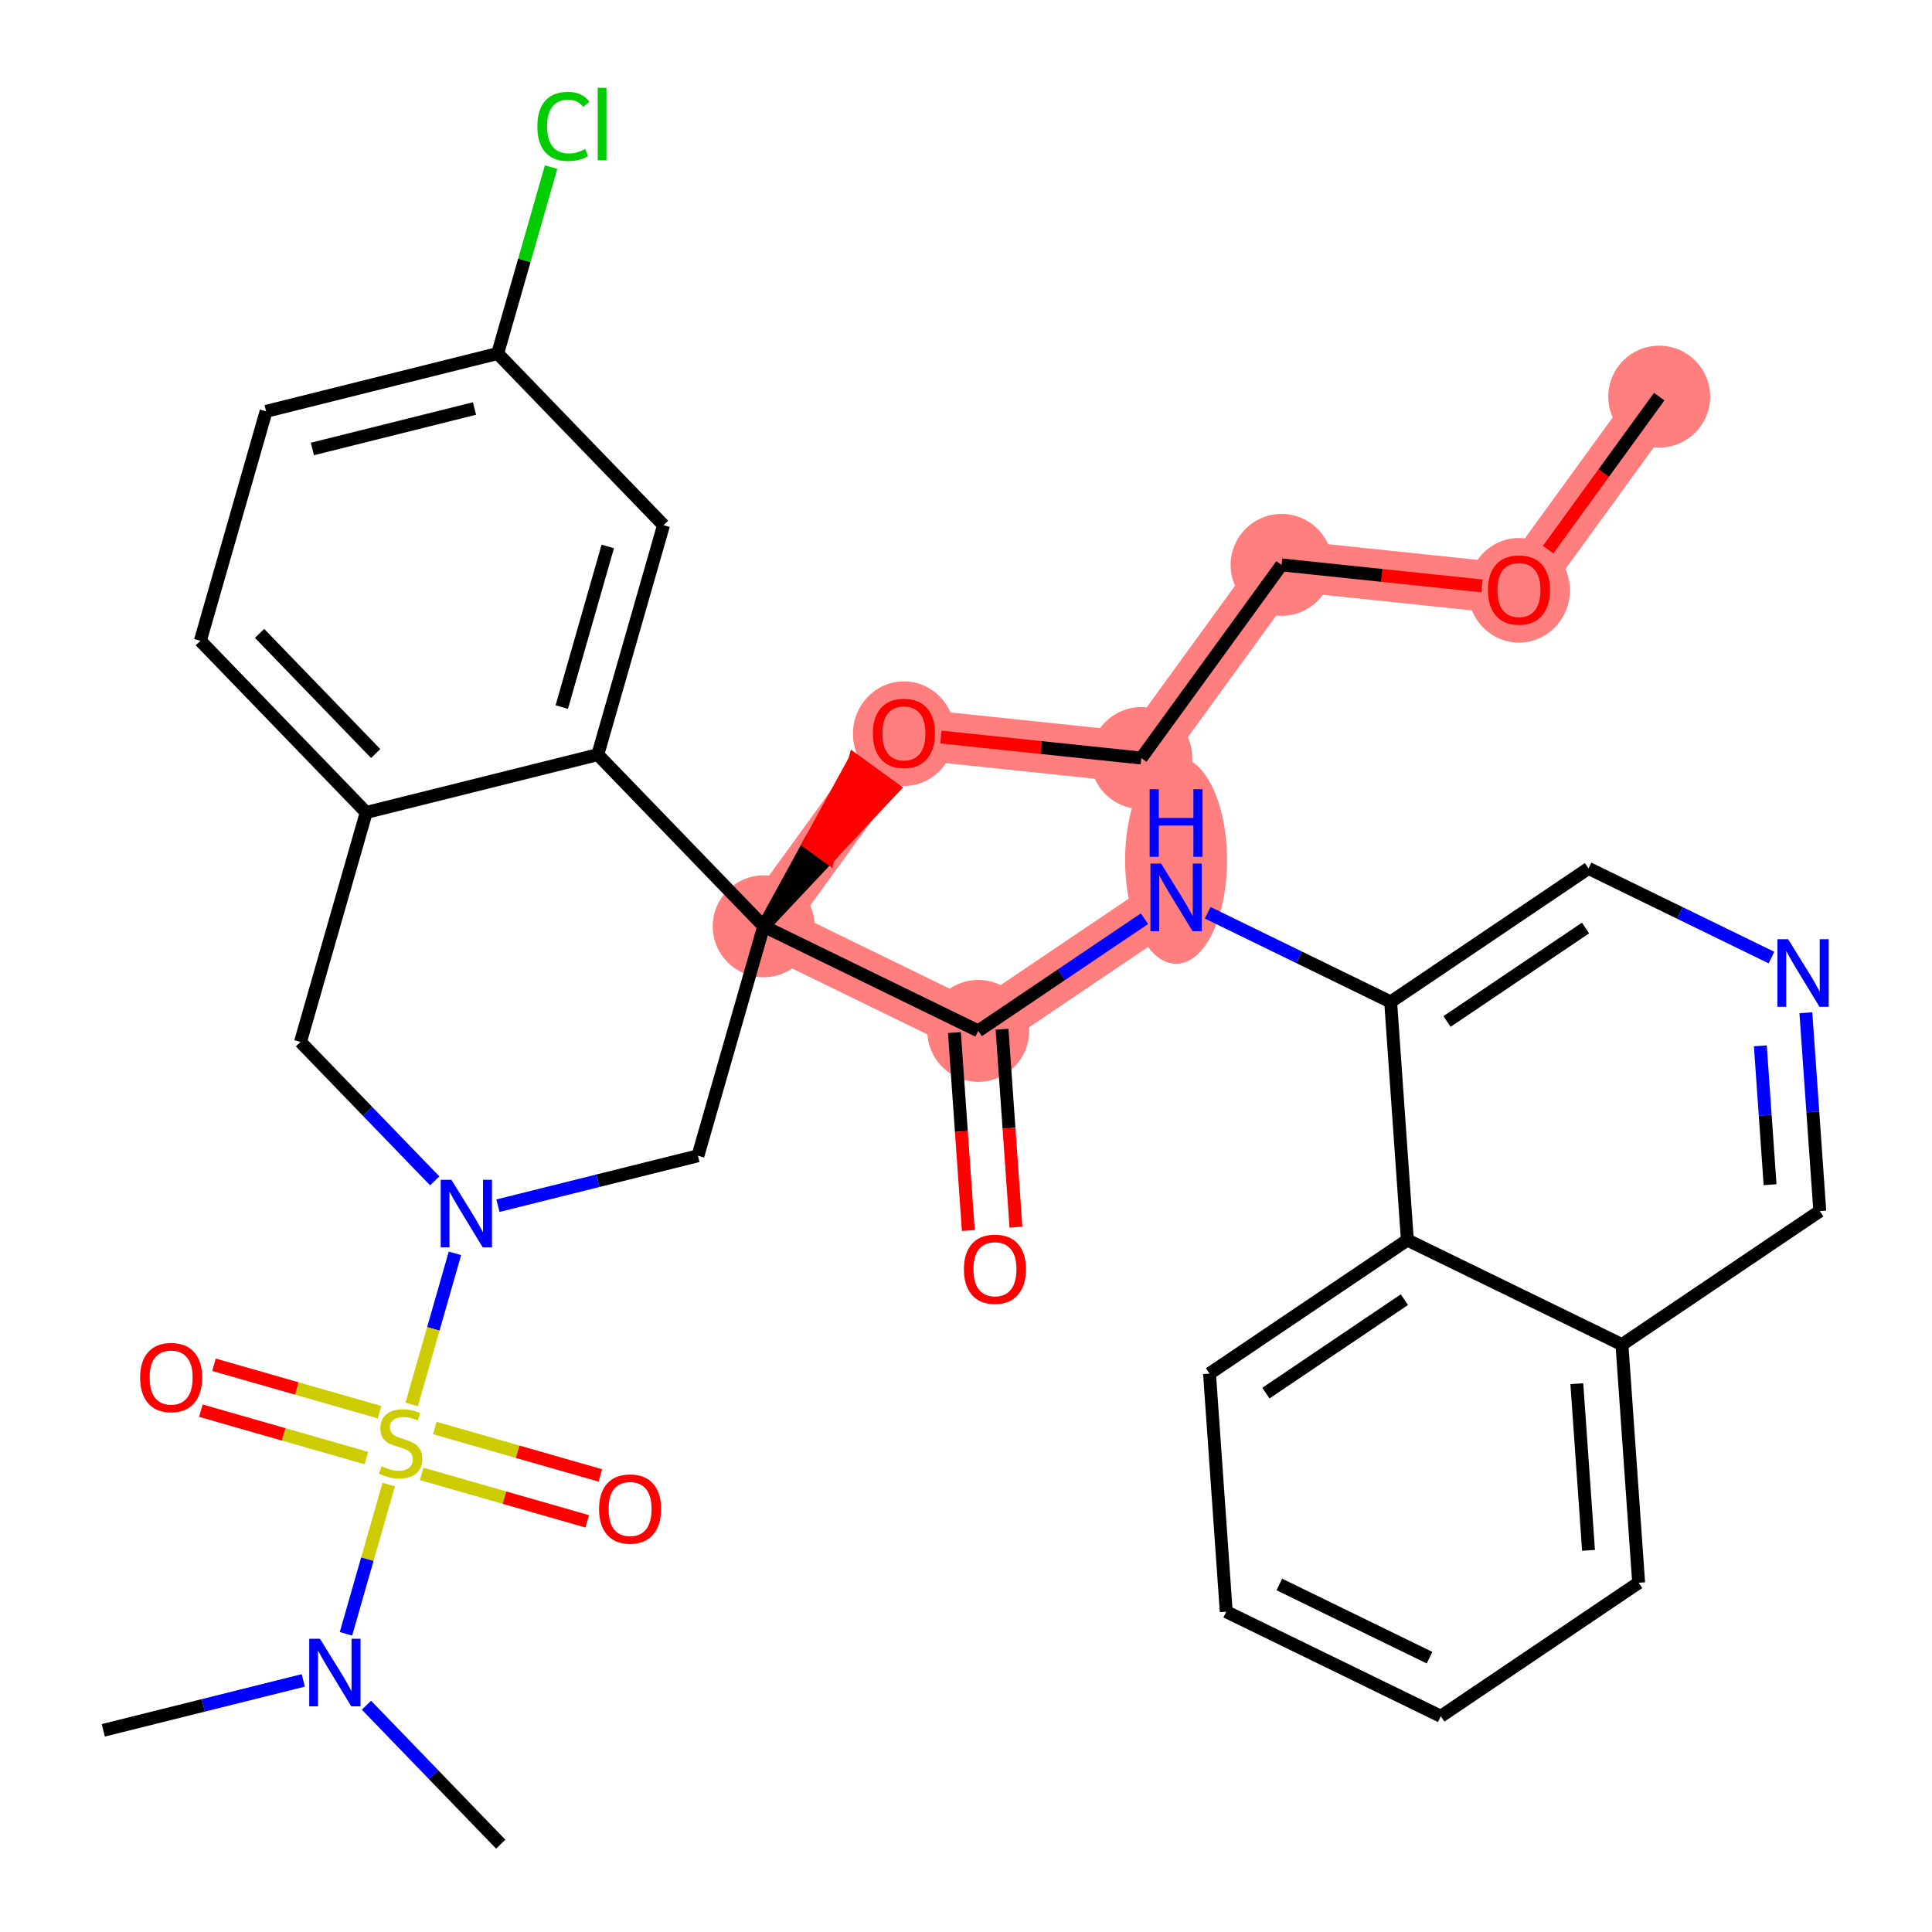 <?xml version='1.0' encoding='iso-8859-1'?>
<svg version='1.1' baseProfile='full'
              xmlns='http://www.w3.org/2000/svg'
                      xmlns:rdkit='http://www.rdkit.org/xml'
                      xmlns:xlink='http://www.w3.org/1999/xlink'
                  xml:space='preserve'
width='300px' height='300px' viewBox='0 0 300 300'>
<!-- END OF HEADER -->
<rect style='opacity:1.0;fill:#FFFFFF;stroke:none' width='300' height='300' x='0' y='0'> </rect>
<rect style='opacity:1.0;fill:#FFFFFF;stroke:none' width='300' height='300' x='0' y='0'> </rect>
<path d='M 257.641,61.589 L 235.863,91.581' style='fill:none;fill-rule:evenodd;stroke:#FF7F7F;stroke-width:7.9px;stroke-linecap:butt;stroke-linejoin:miter;stroke-opacity:1' />
<path d='M 235.863,91.581 L 199,87.717' style='fill:none;fill-rule:evenodd;stroke:#FF7F7F;stroke-width:7.9px;stroke-linecap:butt;stroke-linejoin:miter;stroke-opacity:1' />
<path d='M 199,87.717 L 177.222,117.709' style='fill:none;fill-rule:evenodd;stroke:#FF7F7F;stroke-width:7.9px;stroke-linecap:butt;stroke-linejoin:miter;stroke-opacity:1' />
<path d='M 177.222,117.709 L 140.36,113.845' style='fill:none;fill-rule:evenodd;stroke:#FF7F7F;stroke-width:7.9px;stroke-linecap:butt;stroke-linejoin:miter;stroke-opacity:1' />
<path d='M 140.36,113.845 L 118.582,143.837' style='fill:none;fill-rule:evenodd;stroke:#FF7F7F;stroke-width:7.9px;stroke-linecap:butt;stroke-linejoin:miter;stroke-opacity:1' />
<path d='M 118.582,143.837 L 151.9,160.076' style='fill:none;fill-rule:evenodd;stroke:#FF7F7F;stroke-width:7.9px;stroke-linecap:butt;stroke-linejoin:miter;stroke-opacity:1' />
<path d='M 151.9,160.076 L 182.622,139.341' style='fill:none;fill-rule:evenodd;stroke:#FF7F7F;stroke-width:7.9px;stroke-linecap:butt;stroke-linejoin:miter;stroke-opacity:1' />
<ellipse cx='257.641' cy='61.589' rx='7.413' ry='7.413'  style='fill:#FF7F7F;fill-rule:evenodd;stroke:#FF7F7F;stroke-width:1.0px;stroke-linecap:butt;stroke-linejoin:miter;stroke-opacity:1' />
<ellipse cx='235.863' cy='91.663' rx='7.413' ry='7.622'  style='fill:#FF7F7F;fill-rule:evenodd;stroke:#FF7F7F;stroke-width:1.0px;stroke-linecap:butt;stroke-linejoin:miter;stroke-opacity:1' />
<ellipse cx='199' cy='87.717' rx='7.413' ry='7.413'  style='fill:#FF7F7F;fill-rule:evenodd;stroke:#FF7F7F;stroke-width:1.0px;stroke-linecap:butt;stroke-linejoin:miter;stroke-opacity:1' />
<ellipse cx='177.222' cy='117.709' rx='7.413' ry='7.413'  style='fill:#FF7F7F;fill-rule:evenodd;stroke:#FF7F7F;stroke-width:1.0px;stroke-linecap:butt;stroke-linejoin:miter;stroke-opacity:1' />
<ellipse cx='140.36' cy='113.926' rx='7.413' ry='7.622'  style='fill:#FF7F7F;fill-rule:evenodd;stroke:#FF7F7F;stroke-width:1.0px;stroke-linecap:butt;stroke-linejoin:miter;stroke-opacity:1' />
<ellipse cx='118.582' cy='143.837' rx='7.413' ry='7.413'  style='fill:#FF7F7F;fill-rule:evenodd;stroke:#FF7F7F;stroke-width:1.0px;stroke-linecap:butt;stroke-linejoin:miter;stroke-opacity:1' />
<ellipse cx='151.9' cy='160.076' rx='7.413' ry='7.413'  style='fill:#FF7F7F;fill-rule:evenodd;stroke:#FF7F7F;stroke-width:1.0px;stroke-linecap:butt;stroke-linejoin:miter;stroke-opacity:1' />
<ellipse cx='182.622' cy='133.568' rx='7.413' ry='15.587'  style='fill:#FF7F7F;fill-rule:evenodd;stroke:#FF7F7F;stroke-width:1.0px;stroke-linecap:butt;stroke-linejoin:miter;stroke-opacity:1' />
<path class='bond-0 atom-0 atom-1' d='M 257.641,61.589 L 249.016,73.468' style='fill:none;fill-rule:evenodd;stroke:#000000;stroke-width:2.0px;stroke-linecap:butt;stroke-linejoin:miter;stroke-opacity:1' />
<path class='bond-0 atom-0 atom-1' d='M 249.016,73.468 L 240.39,85.347' style='fill:none;fill-rule:evenodd;stroke:#FF0000;stroke-width:2.0px;stroke-linecap:butt;stroke-linejoin:miter;stroke-opacity:1' />
<path class='bond-1 atom-1 atom-2' d='M 230.118,90.979 L 214.559,89.348' style='fill:none;fill-rule:evenodd;stroke:#FF0000;stroke-width:2.0px;stroke-linecap:butt;stroke-linejoin:miter;stroke-opacity:1' />
<path class='bond-1 atom-1 atom-2' d='M 214.559,89.348 L 199,87.717' style='fill:none;fill-rule:evenodd;stroke:#000000;stroke-width:2.0px;stroke-linecap:butt;stroke-linejoin:miter;stroke-opacity:1' />
<path class='bond-2 atom-2 atom-3' d='M 199,87.717 L 177.222,117.709' style='fill:none;fill-rule:evenodd;stroke:#000000;stroke-width:2.0px;stroke-linecap:butt;stroke-linejoin:miter;stroke-opacity:1' />
<path class='bond-3 atom-3 atom-4' d='M 177.222,117.709 L 161.664,116.078' style='fill:none;fill-rule:evenodd;stroke:#000000;stroke-width:2.0px;stroke-linecap:butt;stroke-linejoin:miter;stroke-opacity:1' />
<path class='bond-3 atom-3 atom-4' d='M 161.664,116.078 L 146.105,114.447' style='fill:none;fill-rule:evenodd;stroke:#FF0000;stroke-width:2.0px;stroke-linecap:butt;stroke-linejoin:miter;stroke-opacity:1' />
<path class='bond-4 atom-5 atom-4' d='M 118.582,143.837 L 128.648,133.128 L 125.648,130.95 Z' style='fill:#000000;fill-rule:evenodd;fill-opacity:1;stroke:#000000;stroke-width:2.0px;stroke-linecap:butt;stroke-linejoin:miter;stroke-opacity:1;' />
<path class='bond-4 atom-5 atom-4' d='M 128.648,133.128 L 132.715,118.064 L 138.713,122.42 Z' style='fill:#FF0000;fill-rule:evenodd;fill-opacity:1;stroke:#FF0000;stroke-width:2.0px;stroke-linecap:butt;stroke-linejoin:miter;stroke-opacity:1;' />
<path class='bond-4 atom-5 atom-4' d='M 128.648,133.128 L 125.648,130.95 L 132.715,118.064 Z' style='fill:#FF0000;fill-rule:evenodd;fill-opacity:1;stroke:#FF0000;stroke-width:2.0px;stroke-linecap:butt;stroke-linejoin:miter;stroke-opacity:1;' />
<path class='bond-5 atom-5 atom-6' d='M 118.582,143.837 L 151.9,160.076' style='fill:none;fill-rule:evenodd;stroke:#000000;stroke-width:2.0px;stroke-linecap:butt;stroke-linejoin:miter;stroke-opacity:1' />
<path class='bond-18 atom-5 atom-19' d='M 118.582,143.837 L 108.375,179.468' style='fill:none;fill-rule:evenodd;stroke:#000000;stroke-width:2.0px;stroke-linecap:butt;stroke-linejoin:miter;stroke-opacity:1' />
<path class='bond-34 atom-34 atom-5' d='M 92.827,117.181 L 118.582,143.837' style='fill:none;fill-rule:evenodd;stroke:#000000;stroke-width:2.0px;stroke-linecap:butt;stroke-linejoin:miter;stroke-opacity:1' />
<path class='bond-6 atom-6 atom-7' d='M 148.202,160.335 L 149.281,175.705' style='fill:none;fill-rule:evenodd;stroke:#000000;stroke-width:2.0px;stroke-linecap:butt;stroke-linejoin:miter;stroke-opacity:1' />
<path class='bond-6 atom-6 atom-7' d='M 149.281,175.705 L 150.36,191.075' style='fill:none;fill-rule:evenodd;stroke:#FF0000;stroke-width:2.0px;stroke-linecap:butt;stroke-linejoin:miter;stroke-opacity:1' />
<path class='bond-6 atom-6 atom-7' d='M 155.597,159.816 L 156.676,175.186' style='fill:none;fill-rule:evenodd;stroke:#000000;stroke-width:2.0px;stroke-linecap:butt;stroke-linejoin:miter;stroke-opacity:1' />
<path class='bond-6 atom-6 atom-7' d='M 156.676,175.186 L 157.755,190.556' style='fill:none;fill-rule:evenodd;stroke:#FF0000;stroke-width:2.0px;stroke-linecap:butt;stroke-linejoin:miter;stroke-opacity:1' />
<path class='bond-7 atom-6 atom-8' d='M 151.9,160.076 L 164.807,151.364' style='fill:none;fill-rule:evenodd;stroke:#000000;stroke-width:2.0px;stroke-linecap:butt;stroke-linejoin:miter;stroke-opacity:1' />
<path class='bond-7 atom-6 atom-8' d='M 164.807,151.364 L 177.715,142.653' style='fill:none;fill-rule:evenodd;stroke:#0000FF;stroke-width:2.0px;stroke-linecap:butt;stroke-linejoin:miter;stroke-opacity:1' />
<path class='bond-8 atom-8 atom-9' d='M 187.53,141.733 L 201.735,148.657' style='fill:none;fill-rule:evenodd;stroke:#0000FF;stroke-width:2.0px;stroke-linecap:butt;stroke-linejoin:miter;stroke-opacity:1' />
<path class='bond-8 atom-8 atom-9' d='M 201.735,148.657 L 215.94,155.58' style='fill:none;fill-rule:evenodd;stroke:#000000;stroke-width:2.0px;stroke-linecap:butt;stroke-linejoin:miter;stroke-opacity:1' />
<path class='bond-9 atom-9 atom-10' d='M 215.94,155.58 L 246.663,134.845' style='fill:none;fill-rule:evenodd;stroke:#000000;stroke-width:2.0px;stroke-linecap:butt;stroke-linejoin:miter;stroke-opacity:1' />
<path class='bond-9 atom-9 atom-10' d='M 224.695,158.614 L 246.201,144.1' style='fill:none;fill-rule:evenodd;stroke:#000000;stroke-width:2.0px;stroke-linecap:butt;stroke-linejoin:miter;stroke-opacity:1' />
<path class='bond-35 atom-18 atom-9' d='M 218.536,192.554 L 215.94,155.58' style='fill:none;fill-rule:evenodd;stroke:#000000;stroke-width:2.0px;stroke-linecap:butt;stroke-linejoin:miter;stroke-opacity:1' />
<path class='bond-10 atom-10 atom-11' d='M 246.663,134.845 L 260.868,141.769' style='fill:none;fill-rule:evenodd;stroke:#000000;stroke-width:2.0px;stroke-linecap:butt;stroke-linejoin:miter;stroke-opacity:1' />
<path class='bond-10 atom-10 atom-11' d='M 260.868,141.769 L 275.073,148.693' style='fill:none;fill-rule:evenodd;stroke:#0000FF;stroke-width:2.0px;stroke-linecap:butt;stroke-linejoin:miter;stroke-opacity:1' />
<path class='bond-11 atom-11 atom-12' d='M 280.414,157.259 L 281.495,172.659' style='fill:none;fill-rule:evenodd;stroke:#0000FF;stroke-width:2.0px;stroke-linecap:butt;stroke-linejoin:miter;stroke-opacity:1' />
<path class='bond-11 atom-11 atom-12' d='M 281.495,172.659 L 282.576,188.058' style='fill:none;fill-rule:evenodd;stroke:#000000;stroke-width:2.0px;stroke-linecap:butt;stroke-linejoin:miter;stroke-opacity:1' />
<path class='bond-11 atom-11 atom-12' d='M 273.344,162.398 L 274.1,173.178' style='fill:none;fill-rule:evenodd;stroke:#0000FF;stroke-width:2.0px;stroke-linecap:butt;stroke-linejoin:miter;stroke-opacity:1' />
<path class='bond-11 atom-11 atom-12' d='M 274.1,173.178 L 274.857,183.958' style='fill:none;fill-rule:evenodd;stroke:#000000;stroke-width:2.0px;stroke-linecap:butt;stroke-linejoin:miter;stroke-opacity:1' />
<path class='bond-12 atom-12 atom-13' d='M 282.576,188.058 L 251.854,208.793' style='fill:none;fill-rule:evenodd;stroke:#000000;stroke-width:2.0px;stroke-linecap:butt;stroke-linejoin:miter;stroke-opacity:1' />
<path class='bond-13 atom-13 atom-14' d='M 251.854,208.793 L 254.449,245.767' style='fill:none;fill-rule:evenodd;stroke:#000000;stroke-width:2.0px;stroke-linecap:butt;stroke-linejoin:miter;stroke-opacity:1' />
<path class='bond-13 atom-13 atom-14' d='M 244.848,214.858 L 246.665,240.74' style='fill:none;fill-rule:evenodd;stroke:#000000;stroke-width:2.0px;stroke-linecap:butt;stroke-linejoin:miter;stroke-opacity:1' />
<path class='bond-37 atom-18 atom-13' d='M 218.536,192.554 L 251.854,208.793' style='fill:none;fill-rule:evenodd;stroke:#000000;stroke-width:2.0px;stroke-linecap:butt;stroke-linejoin:miter;stroke-opacity:1' />
<path class='bond-14 atom-14 atom-15' d='M 254.449,245.767 L 223.727,266.502' style='fill:none;fill-rule:evenodd;stroke:#000000;stroke-width:2.0px;stroke-linecap:butt;stroke-linejoin:miter;stroke-opacity:1' />
<path class='bond-15 atom-15 atom-16' d='M 223.727,266.502 L 190.409,250.262' style='fill:none;fill-rule:evenodd;stroke:#000000;stroke-width:2.0px;stroke-linecap:butt;stroke-linejoin:miter;stroke-opacity:1' />
<path class='bond-15 atom-15 atom-16' d='M 221.977,257.402 L 198.654,246.035' style='fill:none;fill-rule:evenodd;stroke:#000000;stroke-width:2.0px;stroke-linecap:butt;stroke-linejoin:miter;stroke-opacity:1' />
<path class='bond-16 atom-16 atom-17' d='M 190.409,250.262 L 187.813,213.289' style='fill:none;fill-rule:evenodd;stroke:#000000;stroke-width:2.0px;stroke-linecap:butt;stroke-linejoin:miter;stroke-opacity:1' />
<path class='bond-17 atom-17 atom-18' d='M 187.813,213.289 L 218.536,192.554' style='fill:none;fill-rule:evenodd;stroke:#000000;stroke-width:2.0px;stroke-linecap:butt;stroke-linejoin:miter;stroke-opacity:1' />
<path class='bond-17 atom-17 atom-18' d='M 196.569,216.323 L 218.074,201.809' style='fill:none;fill-rule:evenodd;stroke:#000000;stroke-width:2.0px;stroke-linecap:butt;stroke-linejoin:miter;stroke-opacity:1' />
<path class='bond-19 atom-19 atom-20' d='M 108.375,179.468 L 92.848,183.344' style='fill:none;fill-rule:evenodd;stroke:#000000;stroke-width:2.0px;stroke-linecap:butt;stroke-linejoin:miter;stroke-opacity:1' />
<path class='bond-19 atom-19 atom-20' d='M 92.848,183.344 L 77.321,187.22' style='fill:none;fill-rule:evenodd;stroke:#0000FF;stroke-width:2.0px;stroke-linecap:butt;stroke-linejoin:miter;stroke-opacity:1' />
<path class='bond-20 atom-20 atom-21' d='M 70.645,194.62 L 67.285,206.349' style='fill:none;fill-rule:evenodd;stroke:#0000FF;stroke-width:2.0px;stroke-linecap:butt;stroke-linejoin:miter;stroke-opacity:1' />
<path class='bond-20 atom-20 atom-21' d='M 67.285,206.349 L 63.925,218.077' style='fill:none;fill-rule:evenodd;stroke:#CCCC00;stroke-width:2.0px;stroke-linecap:butt;stroke-linejoin:miter;stroke-opacity:1' />
<path class='bond-26 atom-20 atom-27' d='M 67.506,183.366 L 57.083,172.578' style='fill:none;fill-rule:evenodd;stroke:#0000FF;stroke-width:2.0px;stroke-linecap:butt;stroke-linejoin:miter;stroke-opacity:1' />
<path class='bond-26 atom-20 atom-27' d='M 57.083,172.578 L 46.659,161.79' style='fill:none;fill-rule:evenodd;stroke:#000000;stroke-width:2.0px;stroke-linecap:butt;stroke-linejoin:miter;stroke-opacity:1' />
<path class='bond-21 atom-21 atom-22' d='M 65.478,228.869 L 78.331,232.551' style='fill:none;fill-rule:evenodd;stroke:#CCCC00;stroke-width:2.0px;stroke-linecap:butt;stroke-linejoin:miter;stroke-opacity:1' />
<path class='bond-21 atom-21 atom-22' d='M 78.331,232.551 L 91.184,236.233' style='fill:none;fill-rule:evenodd;stroke:#FF0000;stroke-width:2.0px;stroke-linecap:butt;stroke-linejoin:miter;stroke-opacity:1' />
<path class='bond-21 atom-21 atom-22' d='M 67.519,221.743 L 80.373,225.425' style='fill:none;fill-rule:evenodd;stroke:#CCCC00;stroke-width:2.0px;stroke-linecap:butt;stroke-linejoin:miter;stroke-opacity:1' />
<path class='bond-21 atom-21 atom-22' d='M 80.373,225.425 L 93.226,229.107' style='fill:none;fill-rule:evenodd;stroke:#FF0000;stroke-width:2.0px;stroke-linecap:butt;stroke-linejoin:miter;stroke-opacity:1' />
<path class='bond-22 atom-21 atom-23' d='M 58.935,219.284 L 46.082,215.602' style='fill:none;fill-rule:evenodd;stroke:#CCCC00;stroke-width:2.0px;stroke-linecap:butt;stroke-linejoin:miter;stroke-opacity:1' />
<path class='bond-22 atom-21 atom-23' d='M 46.082,215.602 L 33.229,211.92' style='fill:none;fill-rule:evenodd;stroke:#FF0000;stroke-width:2.0px;stroke-linecap:butt;stroke-linejoin:miter;stroke-opacity:1' />
<path class='bond-22 atom-21 atom-23' d='M 56.894,226.41 L 44.041,222.729' style='fill:none;fill-rule:evenodd;stroke:#CCCC00;stroke-width:2.0px;stroke-linecap:butt;stroke-linejoin:miter;stroke-opacity:1' />
<path class='bond-22 atom-21 atom-23' d='M 44.041,222.729 L 31.188,219.047' style='fill:none;fill-rule:evenodd;stroke:#FF0000;stroke-width:2.0px;stroke-linecap:butt;stroke-linejoin:miter;stroke-opacity:1' />
<path class='bond-23 atom-21 atom-24' d='M 60.361,230.519 L 57.041,242.11' style='fill:none;fill-rule:evenodd;stroke:#CCCC00;stroke-width:2.0px;stroke-linecap:butt;stroke-linejoin:miter;stroke-opacity:1' />
<path class='bond-23 atom-21 atom-24' d='M 57.041,242.11 L 53.721,253.701' style='fill:none;fill-rule:evenodd;stroke:#0000FF;stroke-width:2.0px;stroke-linecap:butt;stroke-linejoin:miter;stroke-opacity:1' />
<path class='bond-24 atom-24 atom-25' d='M 56.907,264.787 L 67.331,275.576' style='fill:none;fill-rule:evenodd;stroke:#0000FF;stroke-width:2.0px;stroke-linecap:butt;stroke-linejoin:miter;stroke-opacity:1' />
<path class='bond-24 atom-24 atom-25' d='M 67.331,275.576 L 77.755,286.364' style='fill:none;fill-rule:evenodd;stroke:#000000;stroke-width:2.0px;stroke-linecap:butt;stroke-linejoin:miter;stroke-opacity:1' />
<path class='bond-25 atom-24 atom-26' d='M 47.093,260.933 L 31.566,264.809' style='fill:none;fill-rule:evenodd;stroke:#0000FF;stroke-width:2.0px;stroke-linecap:butt;stroke-linejoin:miter;stroke-opacity:1' />
<path class='bond-25 atom-24 atom-26' d='M 31.566,264.809 L 16.039,268.685' style='fill:none;fill-rule:evenodd;stroke:#000000;stroke-width:2.0px;stroke-linecap:butt;stroke-linejoin:miter;stroke-opacity:1' />
<path class='bond-27 atom-27 atom-28' d='M 46.659,161.79 L 56.866,126.158' style='fill:none;fill-rule:evenodd;stroke:#000000;stroke-width:2.0px;stroke-linecap:butt;stroke-linejoin:miter;stroke-opacity:1' />
<path class='bond-28 atom-28 atom-29' d='M 56.866,126.158 L 31.111,99.503' style='fill:none;fill-rule:evenodd;stroke:#000000;stroke-width:2.0px;stroke-linecap:butt;stroke-linejoin:miter;stroke-opacity:1' />
<path class='bond-28 atom-28 atom-29' d='M 58.334,117.009 L 40.305,98.35' style='fill:none;fill-rule:evenodd;stroke:#000000;stroke-width:2.0px;stroke-linecap:butt;stroke-linejoin:miter;stroke-opacity:1' />
<path class='bond-36 atom-34 atom-28' d='M 92.827,117.181 L 56.866,126.158' style='fill:none;fill-rule:evenodd;stroke:#000000;stroke-width:2.0px;stroke-linecap:butt;stroke-linejoin:miter;stroke-opacity:1' />
<path class='bond-29 atom-29 atom-30' d='M 31.111,99.503 L 41.318,63.871' style='fill:none;fill-rule:evenodd;stroke:#000000;stroke-width:2.0px;stroke-linecap:butt;stroke-linejoin:miter;stroke-opacity:1' />
<path class='bond-30 atom-30 atom-31' d='M 41.318,63.871 L 77.279,54.895' style='fill:none;fill-rule:evenodd;stroke:#000000;stroke-width:2.0px;stroke-linecap:butt;stroke-linejoin:miter;stroke-opacity:1' />
<path class='bond-30 atom-30 atom-31' d='M 48.507,69.717 L 73.68,63.433' style='fill:none;fill-rule:evenodd;stroke:#000000;stroke-width:2.0px;stroke-linecap:butt;stroke-linejoin:miter;stroke-opacity:1' />
<path class='bond-31 atom-31 atom-32' d='M 77.279,54.895 L 81.425,40.422' style='fill:none;fill-rule:evenodd;stroke:#000000;stroke-width:2.0px;stroke-linecap:butt;stroke-linejoin:miter;stroke-opacity:1' />
<path class='bond-31 atom-31 atom-32' d='M 81.425,40.422 L 85.571,25.949' style='fill:none;fill-rule:evenodd;stroke:#00CC00;stroke-width:2.0px;stroke-linecap:butt;stroke-linejoin:miter;stroke-opacity:1' />
<path class='bond-32 atom-31 atom-33' d='M 77.279,54.895 L 103.034,81.55' style='fill:none;fill-rule:evenodd;stroke:#000000;stroke-width:2.0px;stroke-linecap:butt;stroke-linejoin:miter;stroke-opacity:1' />
<path class='bond-33 atom-33 atom-34' d='M 103.034,81.55 L 92.827,117.181' style='fill:none;fill-rule:evenodd;stroke:#000000;stroke-width:2.0px;stroke-linecap:butt;stroke-linejoin:miter;stroke-opacity:1' />
<path class='bond-33 atom-33 atom-34' d='M 94.376,84.853 L 87.232,109.795' style='fill:none;fill-rule:evenodd;stroke:#000000;stroke-width:2.0px;stroke-linecap:butt;stroke-linejoin:miter;stroke-opacity:1' />
<path  class='atom-1' d='M 231.045 91.611
Q 231.045 89.091, 232.29 87.682
Q 233.536 86.274, 235.863 86.274
Q 238.191 86.274, 239.436 87.682
Q 240.682 89.091, 240.682 91.611
Q 240.682 94.161, 239.421 95.614
Q 238.161 97.052, 235.863 97.052
Q 233.55 97.052, 232.29 95.614
Q 231.045 94.176, 231.045 91.611
M 235.863 95.866
Q 237.464 95.866, 238.324 94.799
Q 239.199 93.716, 239.199 91.611
Q 239.199 89.55, 238.324 88.512
Q 237.464 87.46, 235.863 87.46
Q 234.262 87.46, 233.387 88.498
Q 232.527 89.535, 232.527 91.611
Q 232.527 93.731, 233.387 94.799
Q 234.262 95.866, 235.863 95.866
' fill='#FF0000'/>
<path  class='atom-4' d='M 135.541 113.874
Q 135.541 111.354, 136.787 109.945
Q 138.032 108.537, 140.36 108.537
Q 142.687 108.537, 143.933 109.945
Q 145.178 111.354, 145.178 113.874
Q 145.178 116.424, 143.918 117.877
Q 142.658 119.315, 140.36 119.315
Q 138.047 119.315, 136.787 117.877
Q 135.541 116.439, 135.541 113.874
M 140.36 118.129
Q 141.961 118.129, 142.821 117.062
Q 143.695 115.98, 143.695 113.874
Q 143.695 111.814, 142.821 110.776
Q 141.961 109.723, 140.36 109.723
Q 138.758 109.723, 137.884 110.761
Q 137.024 111.799, 137.024 113.874
Q 137.024 115.994, 137.884 117.062
Q 138.758 118.129, 140.36 118.129
' fill='#FF0000'/>
<path  class='atom-7' d='M 149.677 197.079
Q 149.677 194.559, 150.922 193.15
Q 152.168 191.742, 154.495 191.742
Q 156.823 191.742, 158.068 193.15
Q 159.314 194.559, 159.314 197.079
Q 159.314 199.629, 158.053 201.082
Q 156.793 202.52, 154.495 202.52
Q 152.182 202.52, 150.922 201.082
Q 149.677 199.644, 149.677 197.079
M 154.495 201.334
Q 156.096 201.334, 156.956 200.267
Q 157.831 199.184, 157.831 197.079
Q 157.831 195.018, 156.956 193.981
Q 156.096 192.928, 154.495 192.928
Q 152.894 192.928, 152.019 193.966
Q 151.159 195.004, 151.159 197.079
Q 151.159 199.199, 152.019 200.267
Q 152.894 201.334, 154.495 201.334
' fill='#FF0000'/>
<path  class='atom-8' d='M 180.302 134.093
L 183.741 139.652
Q 184.082 140.201, 184.631 141.194
Q 185.18 142.188, 185.209 142.247
L 185.209 134.093
L 186.603 134.093
L 186.603 144.589
L 185.165 144.589
L 181.473 138.511
Q 181.043 137.799, 180.584 136.984
Q 180.139 136.168, 180.005 135.916
L 180.005 144.589
L 178.641 144.589
L 178.641 134.093
L 180.302 134.093
' fill='#0000FF'/>
<path  class='atom-8' d='M 178.515 122.546
L 179.939 122.546
L 179.939 127.009
L 185.306 127.009
L 185.306 122.546
L 186.729 122.546
L 186.729 133.043
L 185.306 133.043
L 185.306 128.195
L 179.939 128.195
L 179.939 133.043
L 178.515 133.043
L 178.515 122.546
' fill='#0000FF'/>
<path  class='atom-11' d='M 277.66 145.836
L 281.1 151.396
Q 281.441 151.944, 281.99 152.938
Q 282.538 153.931, 282.568 153.99
L 282.568 145.836
L 283.961 145.836
L 283.961 156.333
L 282.523 156.333
L 278.832 150.254
Q 278.402 149.543, 277.942 148.727
Q 277.497 147.912, 277.364 147.66
L 277.364 156.333
L 276 156.333
L 276 145.836
L 277.66 145.836
' fill='#0000FF'/>
<path  class='atom-20' d='M 70.093 183.197
L 73.533 188.756
Q 73.874 189.305, 74.422 190.298
Q 74.971 191.292, 75.001 191.351
L 75.001 183.197
L 76.394 183.197
L 76.394 193.693
L 74.956 193.693
L 71.264 187.615
Q 70.835 186.903, 70.375 186.088
Q 69.93 185.272, 69.797 185.02
L 69.797 193.693
L 68.433 193.693
L 68.433 183.197
L 70.093 183.197
' fill='#0000FF'/>
<path  class='atom-21' d='M 59.242 227.679
Q 59.36 227.724, 59.849 227.931
Q 60.339 228.139, 60.872 228.272
Q 61.421 228.391, 61.955 228.391
Q 62.948 228.391, 63.526 227.917
Q 64.104 227.427, 64.104 226.582
Q 64.104 226.004, 63.808 225.648
Q 63.526 225.292, 63.081 225.1
Q 62.637 224.907, 61.895 224.685
Q 60.961 224.403, 60.398 224.136
Q 59.849 223.869, 59.449 223.306
Q 59.064 222.742, 59.064 221.794
Q 59.064 220.474, 59.953 219.659
Q 60.858 218.843, 62.637 218.843
Q 63.852 218.843, 65.231 219.421
L 64.89 220.563
Q 63.63 220.044, 62.681 220.044
Q 61.658 220.044, 61.095 220.474
Q 60.531 220.889, 60.546 221.616
Q 60.546 222.179, 60.828 222.52
Q 61.124 222.861, 61.539 223.054
Q 61.969 223.246, 62.681 223.469
Q 63.63 223.765, 64.193 224.062
Q 64.757 224.358, 65.157 224.966
Q 65.572 225.559, 65.572 226.582
Q 65.572 228.035, 64.594 228.821
Q 63.63 229.592, 62.014 229.592
Q 61.08 229.592, 60.368 229.384
Q 59.672 229.192, 58.841 228.851
L 59.242 227.679
' fill='#CCCC00'/>
<path  class='atom-22' d='M 93.02 234.313
Q 93.02 231.793, 94.265 230.384
Q 95.511 228.976, 97.838 228.976
Q 100.166 228.976, 101.412 230.384
Q 102.657 231.793, 102.657 234.313
Q 102.657 236.863, 101.397 238.316
Q 100.136 239.754, 97.838 239.754
Q 95.526 239.754, 94.265 238.316
Q 93.02 236.878, 93.02 234.313
M 97.838 238.568
Q 99.44 238.568, 100.3 237.501
Q 101.174 236.418, 101.174 234.313
Q 101.174 232.252, 100.3 231.215
Q 99.44 230.162, 97.838 230.162
Q 96.237 230.162, 95.362 231.2
Q 94.503 232.237, 94.503 234.313
Q 94.503 236.433, 95.362 237.501
Q 96.237 238.568, 97.838 238.568
' fill='#FF0000'/>
<path  class='atom-23' d='M 21.756 213.9
Q 21.756 211.379, 23.002 209.971
Q 24.247 208.562, 26.575 208.562
Q 28.903 208.562, 30.148 209.971
Q 31.393 211.379, 31.393 213.9
Q 31.393 216.45, 30.133 217.903
Q 28.873 219.341, 26.575 219.341
Q 24.262 219.341, 23.002 217.903
Q 21.756 216.464, 21.756 213.9
M 26.575 218.155
Q 28.176 218.155, 29.036 217.087
Q 29.911 216.005, 29.911 213.9
Q 29.911 211.839, 29.036 210.801
Q 28.176 209.748, 26.575 209.748
Q 24.974 209.748, 24.099 210.786
Q 23.239 211.824, 23.239 213.9
Q 23.239 216.02, 24.099 217.087
Q 24.974 218.155, 26.575 218.155
' fill='#FF0000'/>
<path  class='atom-24' d='M 49.68 254.46
L 53.119 260.02
Q 53.46 260.568, 54.009 261.562
Q 54.557 262.555, 54.587 262.614
L 54.587 254.46
L 55.981 254.46
L 55.981 264.957
L 54.543 264.957
L 50.851 258.878
Q 50.421 258.167, 49.961 257.351
Q 49.517 256.536, 49.383 256.284
L 49.383 264.957
L 48.019 264.957
L 48.019 254.46
L 49.68 254.46
' fill='#0000FF'/>
<path  class='atom-32' d='M 83.439 19.626
Q 83.439 17.017, 84.654 15.653
Q 85.885 14.274, 88.212 14.274
Q 90.377 14.274, 91.533 15.801
L 90.555 16.602
Q 89.71 15.49, 88.212 15.49
Q 86.626 15.49, 85.781 16.557
Q 84.951 17.61, 84.951 19.626
Q 84.951 21.702, 85.811 22.769
Q 86.685 23.837, 88.376 23.837
Q 89.532 23.837, 90.881 23.14
L 91.296 24.252
Q 90.748 24.608, 89.917 24.815
Q 89.087 25.023, 88.168 25.023
Q 85.885 25.023, 84.654 23.629
Q 83.439 22.235, 83.439 19.626
' fill='#00CC00'/>
<path  class='atom-32' d='M 92.808 13.636
L 94.172 13.636
L 94.172 24.889
L 92.808 24.889
L 92.808 13.636
' fill='#00CC00'/>
</svg>
